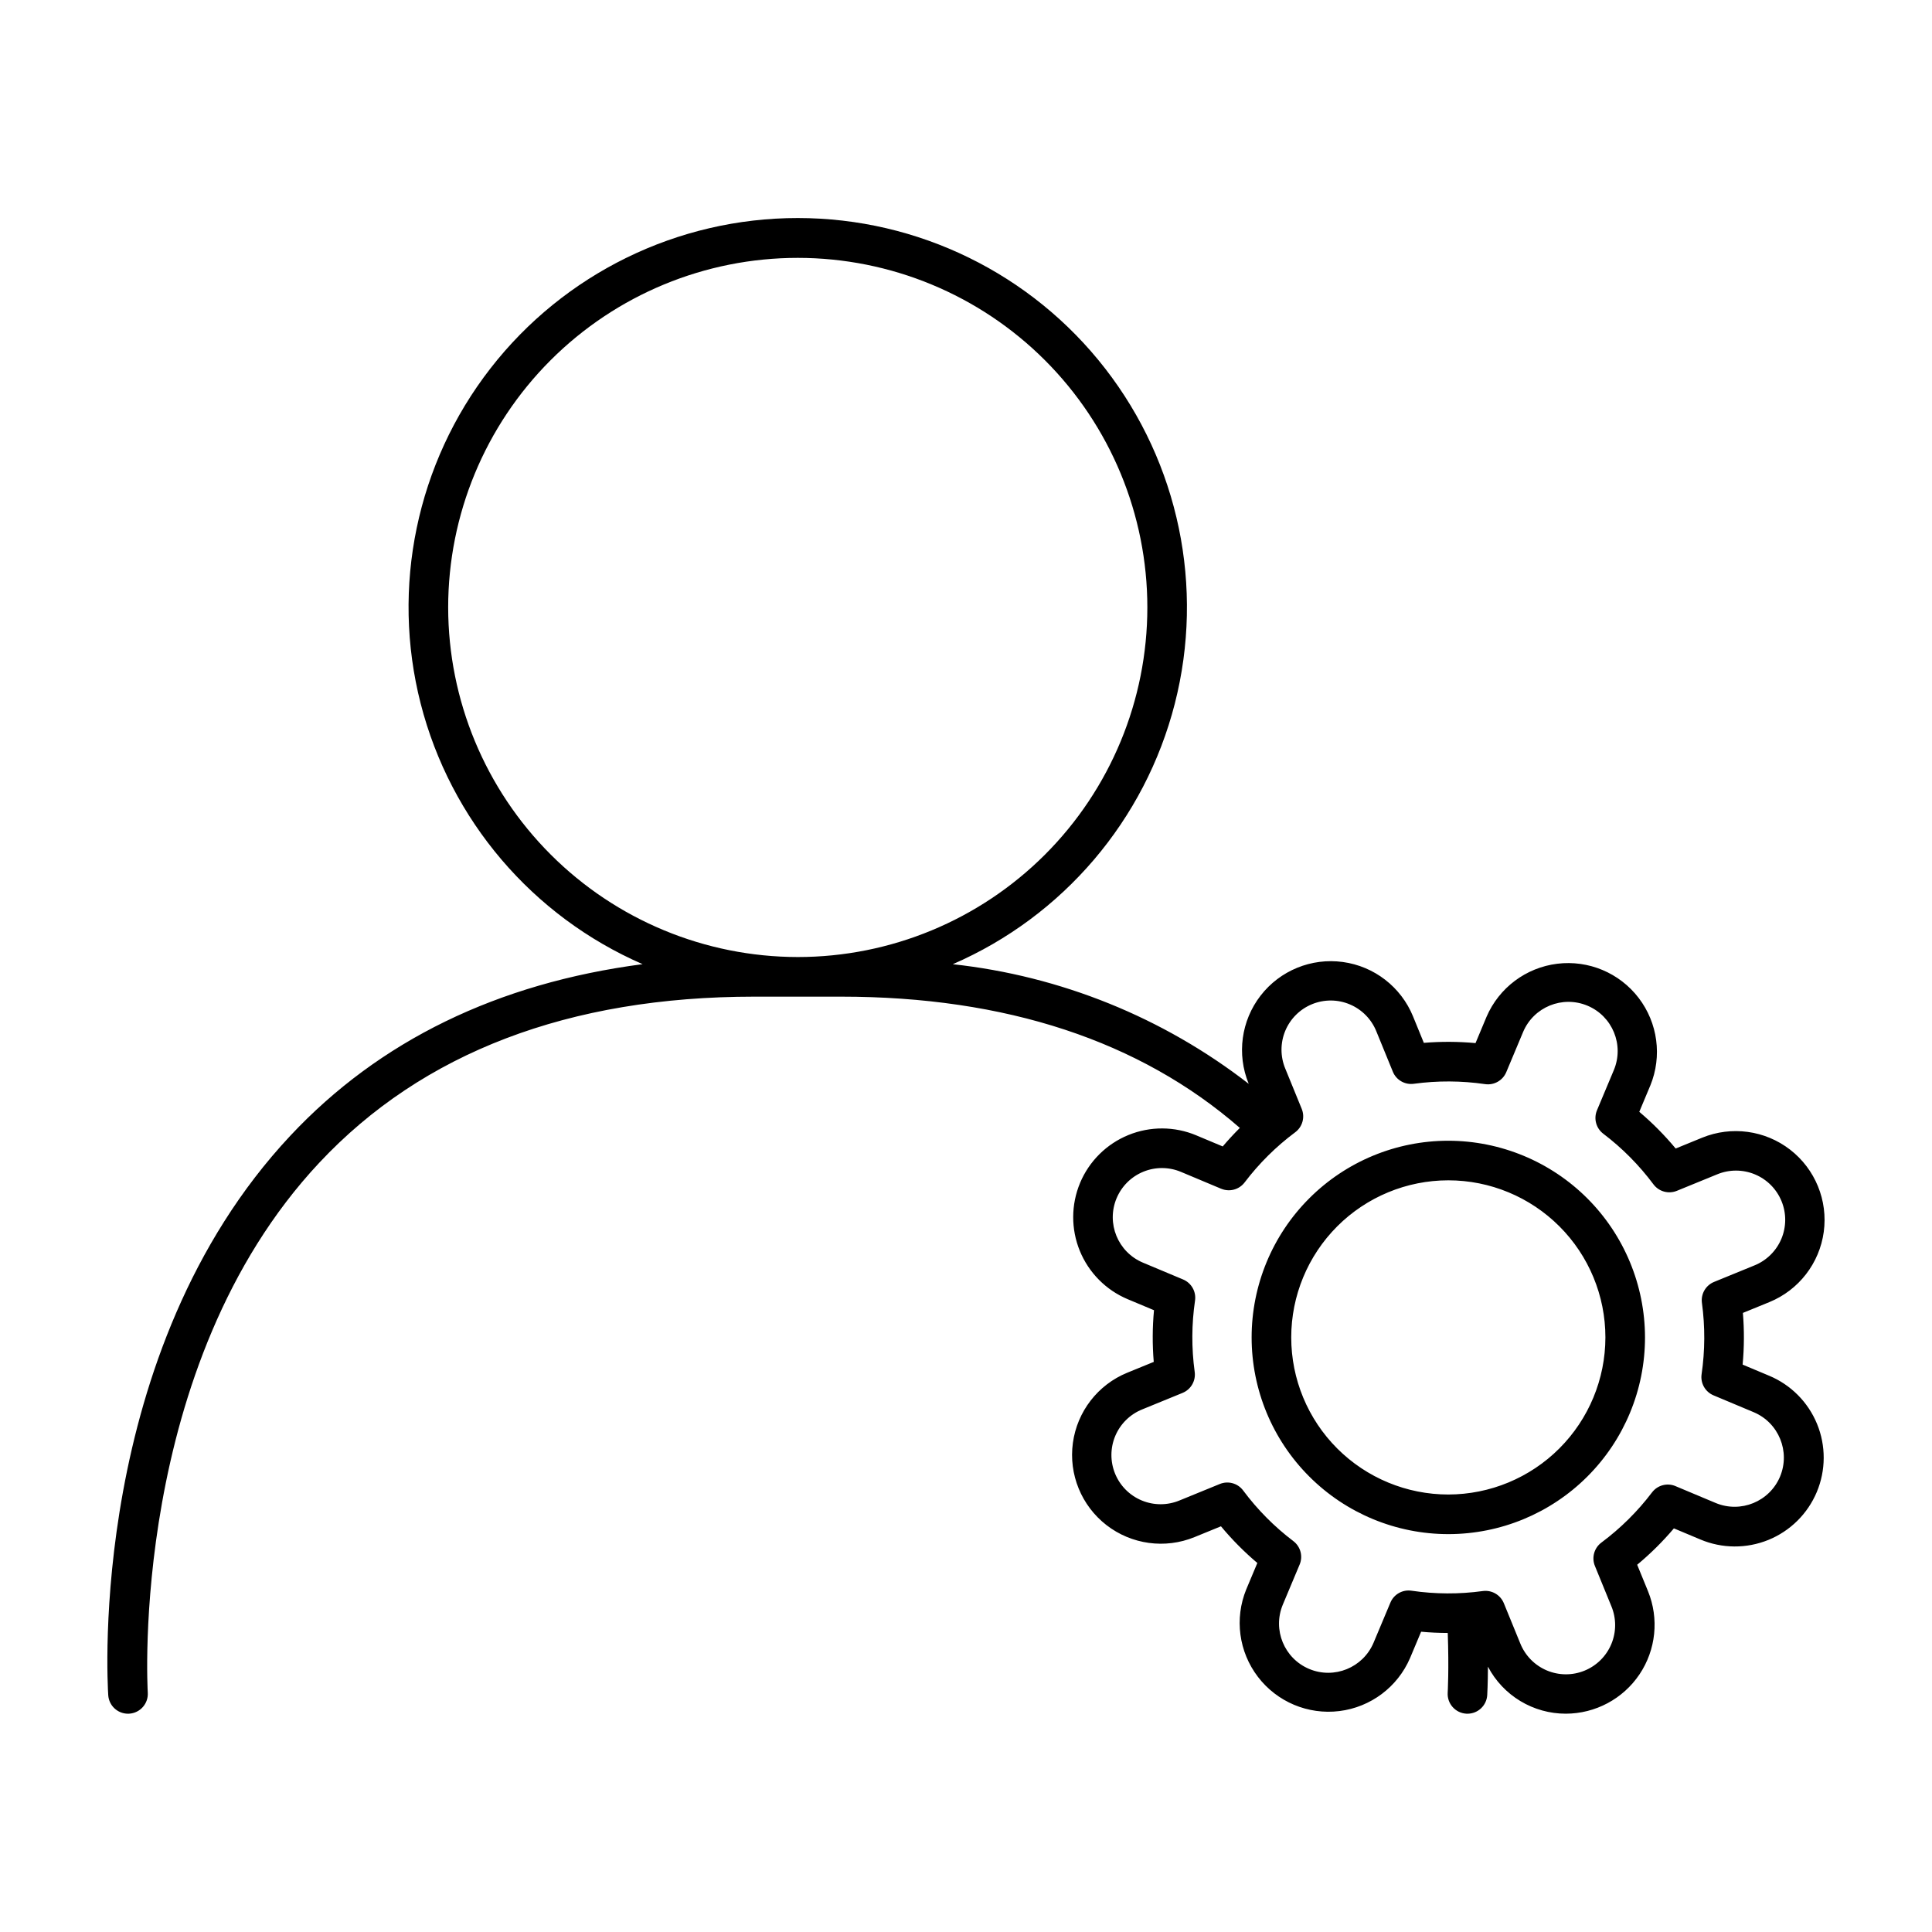 <?xml version="1.0" encoding="UTF-8"?>
<!-- Uploaded to: ICON Repo, www.svgrepo.com, Generator: ICON Repo Mixer Tools -->
<svg fill="#000000" width="800px" height="800px" version="1.1" viewBox="144 144 512 512" xmlns="http://www.w3.org/2000/svg">
 <path d="m612.81 508.57-6.996-2.938c0.426-4.555 0.449-9.137 0.07-13.695l7.016-2.867c7.781-3.18 13.277-10.273 14.414-18.605 1.133-8.332-2.262-16.633-8.906-21.785-6.648-5.148-15.539-6.359-23.32-3.18l-7.016 2.871c-2.926-3.519-6.148-6.773-9.645-9.727l2.93-6.992h0.004c3.156-7.734 1.977-16.559-3.102-23.195-5.074-6.633-13.285-10.078-21.578-9.055-8.289 1.027-15.414 6.367-18.723 14.035l-2.93 6.996c-4.555-0.422-9.137-0.445-13.695-0.066l-2.867-7.016v-0.004c-3.184-7.781-10.273-13.277-18.605-14.41-8.332-1.137-16.637 2.258-21.785 8.902-5.148 6.648-6.363 15.539-3.18 23.32l0.023 0.059v0.004c-22.707-17.609-49.852-28.582-78.418-31.699 29.223-12.691 50.938-38.176 58.832-69.039 7.898-30.859 1.086-63.641-18.445-88.805-19.535-25.168-49.602-39.895-81.461-39.898-31.855-0.004-61.926 14.711-81.469 39.871-19.543 25.16-26.363 57.938-18.477 88.805 7.887 30.863 29.598 56.352 58.812 69.055-38.426 5.039-69.758 20.262-93.375 45.488-53.582 57.23-48.477 144.56-48.234 148.25 0.184 2.758 2.473 4.898 5.234 4.902 0.113 0 0.23-0.004 0.348-0.012 2.891-0.191 5.082-2.688 4.894-5.578-0.059-0.859-5.004-86.586 45.465-140.44 27.359-29.199 66.152-44 115.29-44h22.984c43.668 0 79.172 11.715 105.67 34.785-1.578 1.57-3.09 3.207-4.535 4.91l-6.992-2.93v-0.004c-5.758-2.418-12.238-2.449-18.016-0.086-5.781 2.363-10.383 6.926-12.797 12.68h0.004c-2.41 5.758-2.434 12.234-0.074 18.012 2.363 5.773 6.918 10.379 12.668 12.801l6.992 2.93c-0.426 4.555-0.445 9.137-0.066 13.695l-7.016 2.867c-7.781 3.18-13.277 10.273-14.414 18.605s2.262 16.633 8.906 21.785c6.648 5.148 15.535 6.359 23.32 3.18l7.016-2.867c2.922 3.516 6.148 6.769 9.641 9.723l-2.938 6.996v-0.004c-3.156 7.734-1.977 16.562 3.102 23.195 5.074 6.633 13.285 10.082 21.578 9.055 8.289-1.023 15.414-6.363 18.723-14.035l2.938-6.996c2.352 0.223 4.707 0.324 7.059 0.332 0.344 9.703-0.012 15.754-0.016 15.824-0.18 2.891 2.019 5.383 4.91 5.566 0.113 0.004 0.223 0.012 0.332 0.012v-0.004c2.769 0 5.059-2.152 5.234-4.918 0.012-0.195 0.172-2.945 0.188-7.559v0.004c1.973 3.766 4.938 6.914 8.578 9.113 3.637 2.199 7.809 3.359 12.059 3.356 7.84-0.012 15.16-3.922 19.531-10.43 4.371-6.508 5.215-14.766 2.254-22.027l-2.871-7.016h0.004c3.516-2.922 6.773-6.144 9.727-9.637l6.996 2.934c5.758 2.438 12.25 2.481 18.043 0.125 5.793-2.359 10.406-6.926 12.828-12.691 2.418-5.766 2.445-12.262 0.07-18.047-2.375-5.785-6.957-10.387-12.73-12.789zm-350.04-203.59c0.004-24.57 9.762-48.137 27.137-65.508 17.375-17.375 40.938-27.133 65.508-27.133 24.57 0 48.137 9.762 65.508 27.133 17.375 17.375 27.137 40.941 27.137 65.512-0.004 24.57-9.762 48.133-27.137 65.508-17.375 17.371-40.938 27.133-65.508 27.133-24.562-0.027-48.113-9.797-65.48-27.168-17.367-17.367-27.137-40.914-27.164-65.477zm352.96 230.34c-2.797 6.633-10.43 9.754-17.07 6.981l-10.641-4.465v-0.004c-2.207-0.926-4.762-0.242-6.211 1.664-3.824 5.043-8.344 9.52-13.418 13.301-1.922 1.43-2.633 3.981-1.723 6.195l4.363 10.676c1.332 3.203 1.332 6.809-0.004 10.012-1.332 3.207-3.887 5.746-7.102 7.059-3.215 1.316-6.816 1.293-10.016-0.059-3.195-1.355-5.719-3.926-7.016-7.148l-4.363-10.672c-0.91-2.219-3.203-3.539-5.574-3.215-6.269 0.863-12.629 0.832-18.891-0.09-2.367-0.355-4.676 0.949-5.594 3.16l-4.469 10.645c-2.809 6.609-10.43 9.707-17.051 6.93-6.621-2.781-9.75-10.387-7-17.02l4.465-10.641 0.004-0.004c0.926-2.207 0.242-4.762-1.664-6.211-5.043-3.824-9.52-8.34-13.301-13.414-1.426-1.926-3.981-2.633-6.195-1.723l-10.676 4.363h-0.004c-3.203 1.332-6.809 1.332-10.012-0.004-3.207-1.332-5.746-3.891-7.059-7.102-1.312-3.215-1.293-6.816 0.059-10.016 1.355-3.195 3.926-5.723 7.148-7.016l10.68-4.367h-0.004c2.219-0.906 3.539-3.199 3.215-5.574-0.859-6.269-0.828-12.625 0.09-18.887 0.348-2.371-0.953-4.672-3.164-5.598l-10.641-4.461c-6.641-2.789-9.762-10.43-6.981-17.074h0.004c1.336-3.188 3.887-5.715 7.09-7.023 3.199-1.309 6.789-1.289 9.977 0.051l10.641 4.465 0.004-0.004c2.207 0.926 4.758 0.238 6.207-1.664 3.824-5.043 8.34-9.52 13.414-13.301 1.922-1.43 2.633-3.977 1.727-6.195l-4.363-10.68v0.004c-1.332-3.207-1.332-6.812 0-10.016 1.336-3.203 3.891-5.746 7.106-7.059 3.211-1.312 6.816-1.293 10.012 0.062 3.199 1.352 5.723 3.922 7.019 7.144l4.367 10.68-0.004-0.004c0.902 2.223 3.199 3.547 5.574 3.215 6.269-0.852 12.629-0.82 18.891 0.094 2.367 0.34 4.668-0.961 5.598-3.168l4.461-10.641c2.785-6.641 10.43-9.762 17.07-6.977 6.641 2.789 9.762 10.43 6.977 17.07l-4.465 10.641v0.004c-0.926 2.207-0.242 4.758 1.664 6.207 5.043 3.824 9.52 8.344 13.301 13.418 1.434 1.918 3.981 2.625 6.195 1.723l10.68-4.367c3.203-1.332 6.809-1.328 10.012 0.004 3.207 1.332 5.746 3.891 7.059 7.106 1.316 3.211 1.293 6.816-0.059 10.012-1.355 3.195-3.926 5.723-7.144 7.016l-10.68 4.367c-2.219 0.906-3.539 3.199-3.215 5.57 0.855 6.273 0.824 12.633-0.09 18.895-0.344 2.367 0.957 4.668 3.16 5.594l10.645 4.465c6.637 2.793 9.758 10.43 6.984 17.07zm-87.906-89.012c-13.824-0.004-27.086 5.488-36.859 15.266-9.777 9.773-15.27 23.031-15.27 36.859 0 13.824 5.492 27.082 15.27 36.855 9.773 9.777 23.031 15.27 36.859 15.27 13.824 0 27.082-5.492 36.855-15.27 9.777-9.773 15.27-23.035 15.266-36.859-0.016-13.816-5.512-27.066-15.281-36.84-9.773-9.77-23.02-15.266-36.84-15.281zm0 93.754c-11.043 0-21.629-4.387-29.438-12.191-7.809-7.809-12.195-18.398-12.195-29.438 0-11.043 4.387-21.629 12.191-29.438 7.809-7.809 18.398-12.191 29.438-12.195 11.043 0 21.629 4.387 29.438 12.195 7.809 7.805 12.191 18.395 12.191 29.434-0.012 11.039-4.398 21.617-12.203 29.422-7.805 7.805-18.387 12.195-29.422 12.211z"/>
</svg>